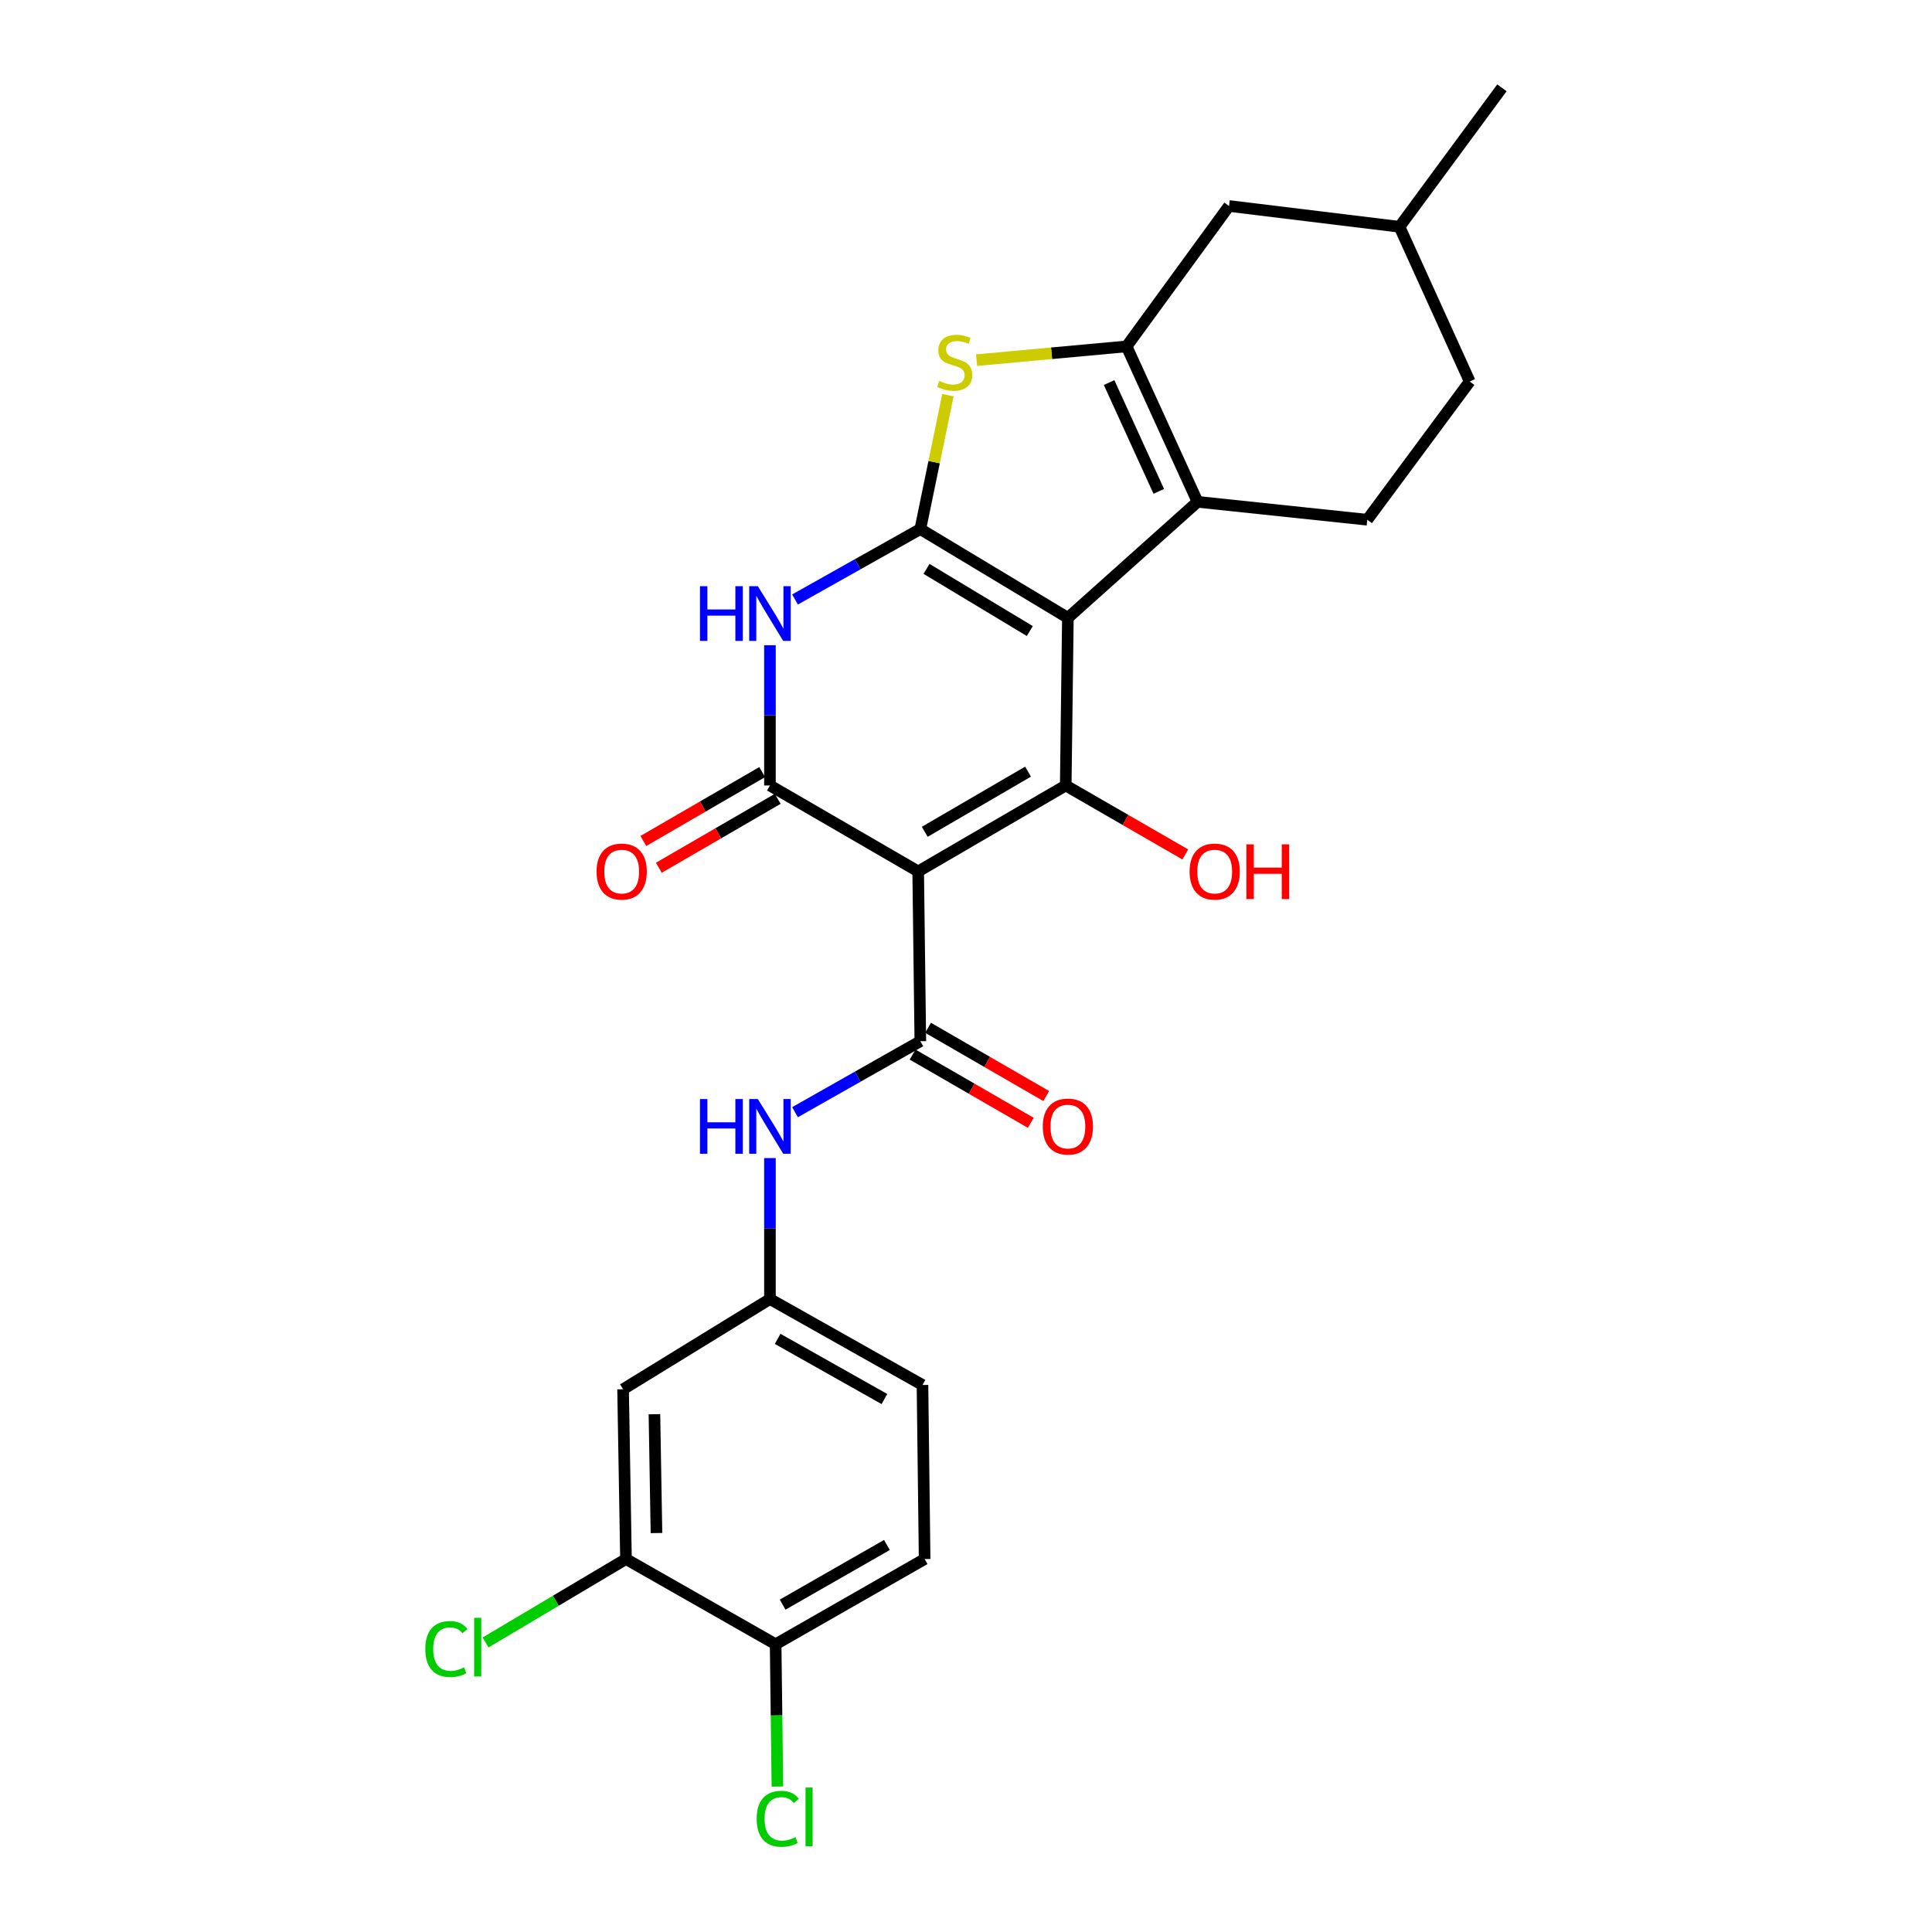 <?xml version='1.0' encoding='iso-8859-1'?>
<svg version='1.1' baseProfile='full'
              xmlns='http://www.w3.org/2000/svg'
                      xmlns:rdkit='http://www.rdkit.org/xml'
                      xmlns:xlink='http://www.w3.org/1999/xlink'
                  xml:space='preserve'
width='1000px' height='1000px' viewBox='0 0 1000 1000'>
<!-- END OF HEADER -->
<rect style='opacity:1.0;fill:#FFFFFF;stroke:none' width='1000' height='1000' x='0' y='0'> </rect>
<path class='bond-0' d='M 552.734,319.802 L 476.361,273.843' style='fill:none;fill-rule:evenodd;stroke:#000000;stroke-width:6px;stroke-linecap:butt;stroke-linejoin:miter;stroke-opacity:1' />
<path class='bond-0' d='M 533.024,326.623 L 479.564,294.452' style='fill:none;fill-rule:evenodd;stroke:#000000;stroke-width:6px;stroke-linecap:butt;stroke-linejoin:miter;stroke-opacity:1' />
<path class='bond-2' d='M 552.734,319.802 L 551.622,406.561' style='fill:none;fill-rule:evenodd;stroke:#000000;stroke-width:6px;stroke-linecap:butt;stroke-linejoin:miter;stroke-opacity:1' />
<path class='bond-5' d='M 552.734,319.802 L 619.849,259.748' style='fill:none;fill-rule:evenodd;stroke:#000000;stroke-width:6px;stroke-linecap:butt;stroke-linejoin:miter;stroke-opacity:1' />
<path class='bond-4' d='M 476.361,273.843 L 443.927,292.066' style='fill:none;fill-rule:evenodd;stroke:#000000;stroke-width:6px;stroke-linecap:butt;stroke-linejoin:miter;stroke-opacity:1' />
<path class='bond-4' d='M 443.927,292.066 L 411.494,310.29' style='fill:none;fill-rule:evenodd;stroke:#0000FF;stroke-width:6px;stroke-linecap:butt;stroke-linejoin:miter;stroke-opacity:1' />
<path class='bond-8' d='M 476.361,273.843 L 483.499,239.188' style='fill:none;fill-rule:evenodd;stroke:#000000;stroke-width:6px;stroke-linecap:butt;stroke-linejoin:miter;stroke-opacity:1' />
<path class='bond-8' d='M 483.499,239.188 L 490.637,204.533' style='fill:none;fill-rule:evenodd;stroke:#CCCC00;stroke-width:6px;stroke-linecap:butt;stroke-linejoin:miter;stroke-opacity:1' />
<path class='bond-1' d='M 475.25,451.043 L 551.622,406.561' style='fill:none;fill-rule:evenodd;stroke:#000000;stroke-width:6px;stroke-linecap:butt;stroke-linejoin:miter;stroke-opacity:1' />
<path class='bond-1' d='M 478.649,430.539 L 532.11,399.401' style='fill:none;fill-rule:evenodd;stroke:#000000;stroke-width:6px;stroke-linecap:butt;stroke-linejoin:miter;stroke-opacity:1' />
<path class='bond-3' d='M 475.25,451.043 L 398.521,406.561' style='fill:none;fill-rule:evenodd;stroke:#000000;stroke-width:6px;stroke-linecap:butt;stroke-linejoin:miter;stroke-opacity:1' />
<path class='bond-7' d='M 475.25,451.043 L 476.361,538.915' style='fill:none;fill-rule:evenodd;stroke:#000000;stroke-width:6px;stroke-linecap:butt;stroke-linejoin:miter;stroke-opacity:1' />
<path class='bond-18' d='M 551.622,406.561 L 582.56,424.41' style='fill:none;fill-rule:evenodd;stroke:#000000;stroke-width:6px;stroke-linecap:butt;stroke-linejoin:miter;stroke-opacity:1' />
<path class='bond-18' d='M 582.56,424.41 L 613.499,442.259' style='fill:none;fill-rule:evenodd;stroke:#FF0000;stroke-width:6px;stroke-linecap:butt;stroke-linejoin:miter;stroke-opacity:1' />
<path class='bond-13' d='M 394.508,399.637 L 363.748,417.467' style='fill:none;fill-rule:evenodd;stroke:#000000;stroke-width:6px;stroke-linecap:butt;stroke-linejoin:miter;stroke-opacity:1' />
<path class='bond-13' d='M 363.748,417.467 L 332.988,435.298' style='fill:none;fill-rule:evenodd;stroke:#FF0000;stroke-width:6px;stroke-linecap:butt;stroke-linejoin:miter;stroke-opacity:1' />
<path class='bond-13' d='M 402.535,413.485 L 371.776,431.316' style='fill:none;fill-rule:evenodd;stroke:#000000;stroke-width:6px;stroke-linecap:butt;stroke-linejoin:miter;stroke-opacity:1' />
<path class='bond-13' d='M 371.776,431.316 L 341.016,449.147' style='fill:none;fill-rule:evenodd;stroke:#FF0000;stroke-width:6px;stroke-linecap:butt;stroke-linejoin:miter;stroke-opacity:1' />
<path class='bond-27' d='M 398.521,406.561 L 398.521,370.262' style='fill:none;fill-rule:evenodd;stroke:#000000;stroke-width:6px;stroke-linecap:butt;stroke-linejoin:miter;stroke-opacity:1' />
<path class='bond-27' d='M 398.521,370.262 L 398.521,333.963' style='fill:none;fill-rule:evenodd;stroke:#0000FF;stroke-width:6px;stroke-linecap:butt;stroke-linejoin:miter;stroke-opacity:1' />
<path class='bond-6' d='M 619.849,259.748 L 583.121,179.293' style='fill:none;fill-rule:evenodd;stroke:#000000;stroke-width:6px;stroke-linecap:butt;stroke-linejoin:miter;stroke-opacity:1' />
<path class='bond-6' d='M 599.778,254.327 L 574.068,198.009' style='fill:none;fill-rule:evenodd;stroke:#000000;stroke-width:6px;stroke-linecap:butt;stroke-linejoin:miter;stroke-opacity:1' />
<path class='bond-10' d='M 619.849,259.748 L 707.702,269.014' style='fill:none;fill-rule:evenodd;stroke:#000000;stroke-width:6px;stroke-linecap:butt;stroke-linejoin:miter;stroke-opacity:1' />
<path class='bond-14' d='M 583.121,179.293 L 636.141,106.62' style='fill:none;fill-rule:evenodd;stroke:#000000;stroke-width:6px;stroke-linecap:butt;stroke-linejoin:miter;stroke-opacity:1' />
<path class='bond-26' d='M 583.121,179.293 L 544.295,182.852' style='fill:none;fill-rule:evenodd;stroke:#000000;stroke-width:6px;stroke-linecap:butt;stroke-linejoin:miter;stroke-opacity:1' />
<path class='bond-26' d='M 544.295,182.852 L 505.47,186.411' style='fill:none;fill-rule:evenodd;stroke:#CCCC00;stroke-width:6px;stroke-linecap:butt;stroke-linejoin:miter;stroke-opacity:1' />
<path class='bond-9' d='M 476.361,538.915 L 443.93,557.292' style='fill:none;fill-rule:evenodd;stroke:#000000;stroke-width:6px;stroke-linecap:butt;stroke-linejoin:miter;stroke-opacity:1' />
<path class='bond-9' d='M 443.93,557.292 L 411.498,575.67' style='fill:none;fill-rule:evenodd;stroke:#0000FF;stroke-width:6px;stroke-linecap:butt;stroke-linejoin:miter;stroke-opacity:1' />
<path class='bond-16' d='M 472.358,545.845 L 502.942,563.509' style='fill:none;fill-rule:evenodd;stroke:#000000;stroke-width:6px;stroke-linecap:butt;stroke-linejoin:miter;stroke-opacity:1' />
<path class='bond-16' d='M 502.942,563.509 L 533.526,581.173' style='fill:none;fill-rule:evenodd;stroke:#FF0000;stroke-width:6px;stroke-linecap:butt;stroke-linejoin:miter;stroke-opacity:1' />
<path class='bond-16' d='M 480.364,531.984 L 510.948,549.647' style='fill:none;fill-rule:evenodd;stroke:#000000;stroke-width:6px;stroke-linecap:butt;stroke-linejoin:miter;stroke-opacity:1' />
<path class='bond-16' d='M 510.948,549.647 L 541.532,567.311' style='fill:none;fill-rule:evenodd;stroke:#FF0000;stroke-width:6px;stroke-linecap:butt;stroke-linejoin:miter;stroke-opacity:1' />
<path class='bond-15' d='M 398.521,599.417 L 398.521,635.899' style='fill:none;fill-rule:evenodd;stroke:#0000FF;stroke-width:6px;stroke-linecap:butt;stroke-linejoin:miter;stroke-opacity:1' />
<path class='bond-15' d='M 398.521,635.899 L 398.521,672.38' style='fill:none;fill-rule:evenodd;stroke:#000000;stroke-width:6px;stroke-linecap:butt;stroke-linejoin:miter;stroke-opacity:1' />
<path class='bond-22' d='M 707.702,269.014 L 760.722,197.461' style='fill:none;fill-rule:evenodd;stroke:#000000;stroke-width:6px;stroke-linecap:butt;stroke-linejoin:miter;stroke-opacity:1' />
<path class='bond-11' d='M 324.008,806.956 L 322.505,719.085' style='fill:none;fill-rule:evenodd;stroke:#000000;stroke-width:6px;stroke-linecap:butt;stroke-linejoin:miter;stroke-opacity:1' />
<path class='bond-11' d='M 339.787,793.502 L 338.735,731.992' style='fill:none;fill-rule:evenodd;stroke:#000000;stroke-width:6px;stroke-linecap:butt;stroke-linejoin:miter;stroke-opacity:1' />
<path class='bond-20' d='M 324.008,806.956 L 287.666,828.548' style='fill:none;fill-rule:evenodd;stroke:#000000;stroke-width:6px;stroke-linecap:butt;stroke-linejoin:miter;stroke-opacity:1' />
<path class='bond-20' d='M 287.666,828.548 L 251.325,850.14' style='fill:none;fill-rule:evenodd;stroke:#00CC00;stroke-width:6px;stroke-linecap:butt;stroke-linejoin:miter;stroke-opacity:1' />
<path class='bond-29' d='M 324.008,806.956 L 401.465,851.065' style='fill:none;fill-rule:evenodd;stroke:#000000;stroke-width:6px;stroke-linecap:butt;stroke-linejoin:miter;stroke-opacity:1' />
<path class='bond-12' d='M 322.505,719.085 L 398.521,672.38' style='fill:none;fill-rule:evenodd;stroke:#000000;stroke-width:6px;stroke-linecap:butt;stroke-linejoin:miter;stroke-opacity:1' />
<path class='bond-28' d='M 636.141,106.62 L 724.376,117.389' style='fill:none;fill-rule:evenodd;stroke:#000000;stroke-width:6px;stroke-linecap:butt;stroke-linejoin:miter;stroke-opacity:1' />
<path class='bond-21' d='M 398.521,672.38 L 477.473,716.862' style='fill:none;fill-rule:evenodd;stroke:#000000;stroke-width:6px;stroke-linecap:butt;stroke-linejoin:miter;stroke-opacity:1' />
<path class='bond-21' d='M 402.507,692.998 L 457.773,724.136' style='fill:none;fill-rule:evenodd;stroke:#000000;stroke-width:6px;stroke-linecap:butt;stroke-linejoin:miter;stroke-opacity:1' />
<path class='bond-17' d='M 401.465,851.065 L 478.585,806.956' style='fill:none;fill-rule:evenodd;stroke:#000000;stroke-width:6px;stroke-linecap:butt;stroke-linejoin:miter;stroke-opacity:1' />
<path class='bond-17' d='M 405.086,830.554 L 459.069,799.678' style='fill:none;fill-rule:evenodd;stroke:#000000;stroke-width:6px;stroke-linecap:butt;stroke-linejoin:miter;stroke-opacity:1' />
<path class='bond-23' d='M 401.465,851.065 L 401.923,887.896' style='fill:none;fill-rule:evenodd;stroke:#000000;stroke-width:6px;stroke-linecap:butt;stroke-linejoin:miter;stroke-opacity:1' />
<path class='bond-23' d='M 401.923,887.896 L 402.381,924.727' style='fill:none;fill-rule:evenodd;stroke:#00CC00;stroke-width:6px;stroke-linecap:butt;stroke-linejoin:miter;stroke-opacity:1' />
<path class='bond-19' d='M 478.585,806.956 L 477.473,716.862' style='fill:none;fill-rule:evenodd;stroke:#000000;stroke-width:6px;stroke-linecap:butt;stroke-linejoin:miter;stroke-opacity:1' />
<path class='bond-24' d='M 760.722,197.461 L 724.376,117.389' style='fill:none;fill-rule:evenodd;stroke:#000000;stroke-width:6px;stroke-linecap:butt;stroke-linejoin:miter;stroke-opacity:1' />
<path class='bond-25' d='M 724.376,117.389 L 777.396,45.455' style='fill:none;fill-rule:evenodd;stroke:#000000;stroke-width:6px;stroke-linecap:butt;stroke-linejoin:miter;stroke-opacity:1' />
<path  class='atom-5' d='M 362.301 303.418
L 366.141 303.418
L 366.141 315.458
L 380.621 315.458
L 380.621 303.418
L 384.461 303.418
L 384.461 331.738
L 380.621 331.738
L 380.621 318.658
L 366.141 318.658
L 366.141 331.738
L 362.301 331.738
L 362.301 303.418
' fill='#0000FF'/>
<path  class='atom-5' d='M 392.261 303.418
L 401.541 318.418
Q 402.461 319.898, 403.941 322.578
Q 405.421 325.258, 405.501 325.418
L 405.501 303.418
L 409.261 303.418
L 409.261 331.738
L 405.381 331.738
L 395.421 315.338
Q 394.261 313.418, 393.021 311.218
Q 391.821 309.018, 391.461 308.338
L 391.461 331.738
L 387.781 331.738
L 387.781 303.418
L 392.261 303.418
' fill='#0000FF'/>
<path  class='atom-9' d='M 486.156 197.168
Q 486.476 197.288, 487.796 197.848
Q 489.116 198.408, 490.556 198.768
Q 492.036 199.088, 493.476 199.088
Q 496.156 199.088, 497.716 197.808
Q 499.276 196.488, 499.276 194.208
Q 499.276 192.648, 498.476 191.688
Q 497.716 190.728, 496.516 190.208
Q 495.316 189.688, 493.316 189.088
Q 490.796 188.328, 489.276 187.608
Q 487.796 186.888, 486.716 185.368
Q 485.676 183.848, 485.676 181.288
Q 485.676 177.728, 488.076 175.528
Q 490.516 173.328, 495.316 173.328
Q 498.596 173.328, 502.316 174.888
L 501.396 177.968
Q 497.996 176.568, 495.436 176.568
Q 492.676 176.568, 491.156 177.728
Q 489.636 178.848, 489.676 180.808
Q 489.676 182.328, 490.436 183.248
Q 491.236 184.168, 492.356 184.688
Q 493.516 185.208, 495.436 185.808
Q 497.996 186.608, 499.516 187.408
Q 501.036 188.208, 502.116 189.848
Q 503.236 191.448, 503.236 194.208
Q 503.236 198.128, 500.596 200.248
Q 497.996 202.328, 493.636 202.328
Q 491.116 202.328, 489.196 201.768
Q 487.316 201.248, 485.076 200.328
L 486.156 197.168
' fill='#CCCC00'/>
<path  class='atom-10' d='M 362.301 568.863
L 366.141 568.863
L 366.141 580.903
L 380.621 580.903
L 380.621 568.863
L 384.461 568.863
L 384.461 597.183
L 380.621 597.183
L 380.621 584.103
L 366.141 584.103
L 366.141 597.183
L 362.301 597.183
L 362.301 568.863
' fill='#0000FF'/>
<path  class='atom-10' d='M 392.261 568.863
L 401.541 583.863
Q 402.461 585.343, 403.941 588.023
Q 405.421 590.703, 405.501 590.863
L 405.501 568.863
L 409.261 568.863
L 409.261 597.183
L 405.381 597.183
L 395.421 580.783
Q 394.261 578.863, 393.021 576.663
Q 391.821 574.463, 391.461 573.783
L 391.461 597.183
L 387.781 597.183
L 387.781 568.863
L 392.261 568.863
' fill='#0000FF'/>
<path  class='atom-14' d='M 308.784 451.123
Q 308.784 444.323, 312.144 440.523
Q 315.504 436.723, 321.784 436.723
Q 328.064 436.723, 331.424 440.523
Q 334.784 444.323, 334.784 451.123
Q 334.784 458.003, 331.384 461.923
Q 327.984 465.803, 321.784 465.803
Q 315.544 465.803, 312.144 461.923
Q 308.784 458.043, 308.784 451.123
M 321.784 462.603
Q 326.104 462.603, 328.424 459.723
Q 330.784 456.803, 330.784 451.123
Q 330.784 445.563, 328.424 442.763
Q 326.104 439.923, 321.784 439.923
Q 317.464 439.923, 315.104 442.723
Q 312.784 445.523, 312.784 451.123
Q 312.784 456.843, 315.104 459.723
Q 317.464 462.603, 321.784 462.603
' fill='#FF0000'/>
<path  class='atom-17' d='M 539.734 583.103
Q 539.734 576.303, 543.094 572.503
Q 546.454 568.703, 552.734 568.703
Q 559.014 568.703, 562.374 572.503
Q 565.734 576.303, 565.734 583.103
Q 565.734 589.983, 562.334 593.903
Q 558.934 597.783, 552.734 597.783
Q 546.494 597.783, 543.094 593.903
Q 539.734 590.023, 539.734 583.103
M 552.734 594.583
Q 557.054 594.583, 559.374 591.703
Q 561.734 588.783, 561.734 583.103
Q 561.734 577.543, 559.374 574.743
Q 557.054 571.903, 552.734 571.903
Q 548.414 571.903, 546.054 574.703
Q 543.734 577.503, 543.734 583.103
Q 543.734 588.823, 546.054 591.703
Q 548.414 594.583, 552.734 594.583
' fill='#FF0000'/>
<path  class='atom-19' d='M 615.724 451.123
Q 615.724 444.323, 619.084 440.523
Q 622.444 436.723, 628.724 436.723
Q 635.004 436.723, 638.364 440.523
Q 641.724 444.323, 641.724 451.123
Q 641.724 458.003, 638.324 461.923
Q 634.924 465.803, 628.724 465.803
Q 622.484 465.803, 619.084 461.923
Q 615.724 458.043, 615.724 451.123
M 628.724 462.603
Q 633.044 462.603, 635.364 459.723
Q 637.724 456.803, 637.724 451.123
Q 637.724 445.563, 635.364 442.763
Q 633.044 439.923, 628.724 439.923
Q 624.404 439.923, 622.044 442.723
Q 619.724 445.523, 619.724 451.123
Q 619.724 456.843, 622.044 459.723
Q 624.404 462.603, 628.724 462.603
' fill='#FF0000'/>
<path  class='atom-19' d='M 645.124 437.043
L 648.964 437.043
L 648.964 449.083
L 663.444 449.083
L 663.444 437.043
L 667.284 437.043
L 667.284 465.363
L 663.444 465.363
L 663.444 452.283
L 648.964 452.283
L 648.964 465.363
L 645.124 465.363
L 645.124 437.043
' fill='#FF0000'/>
<path  class='atom-21' d='M 220.133 853.539
Q 220.133 846.499, 223.413 842.819
Q 226.733 839.099, 233.013 839.099
Q 238.853 839.099, 241.973 843.219
L 239.333 845.379
Q 237.053 842.379, 233.013 842.379
Q 228.733 842.379, 226.453 845.259
Q 224.213 848.099, 224.213 853.539
Q 224.213 859.139, 226.533 862.019
Q 228.893 864.899, 233.453 864.899
Q 236.573 864.899, 240.213 863.019
L 241.333 866.019
Q 239.853 866.979, 237.613 867.539
Q 235.373 868.099, 232.893 868.099
Q 226.733 868.099, 223.413 864.339
Q 220.133 860.579, 220.133 853.539
' fill='#00CC00'/>
<path  class='atom-21' d='M 245.413 837.379
L 249.093 837.379
L 249.093 867.739
L 245.413 867.739
L 245.413 837.379
' fill='#00CC00'/>
<path  class='atom-24' d='M 391.657 941.402
Q 391.657 934.362, 394.937 930.682
Q 398.257 926.962, 404.537 926.962
Q 410.377 926.962, 413.497 931.082
L 410.857 933.242
Q 408.577 930.242, 404.537 930.242
Q 400.257 930.242, 397.977 933.122
Q 395.737 935.962, 395.737 941.402
Q 395.737 947.002, 398.057 949.882
Q 400.417 952.762, 404.977 952.762
Q 408.097 952.762, 411.737 950.882
L 412.857 953.882
Q 411.377 954.842, 409.137 955.402
Q 406.897 955.962, 404.417 955.962
Q 398.257 955.962, 394.937 952.202
Q 391.657 948.442, 391.657 941.402
' fill='#00CC00'/>
<path  class='atom-24' d='M 416.937 925.242
L 420.617 925.242
L 420.617 955.602
L 416.937 955.602
L 416.937 925.242
' fill='#00CC00'/>
</svg>
